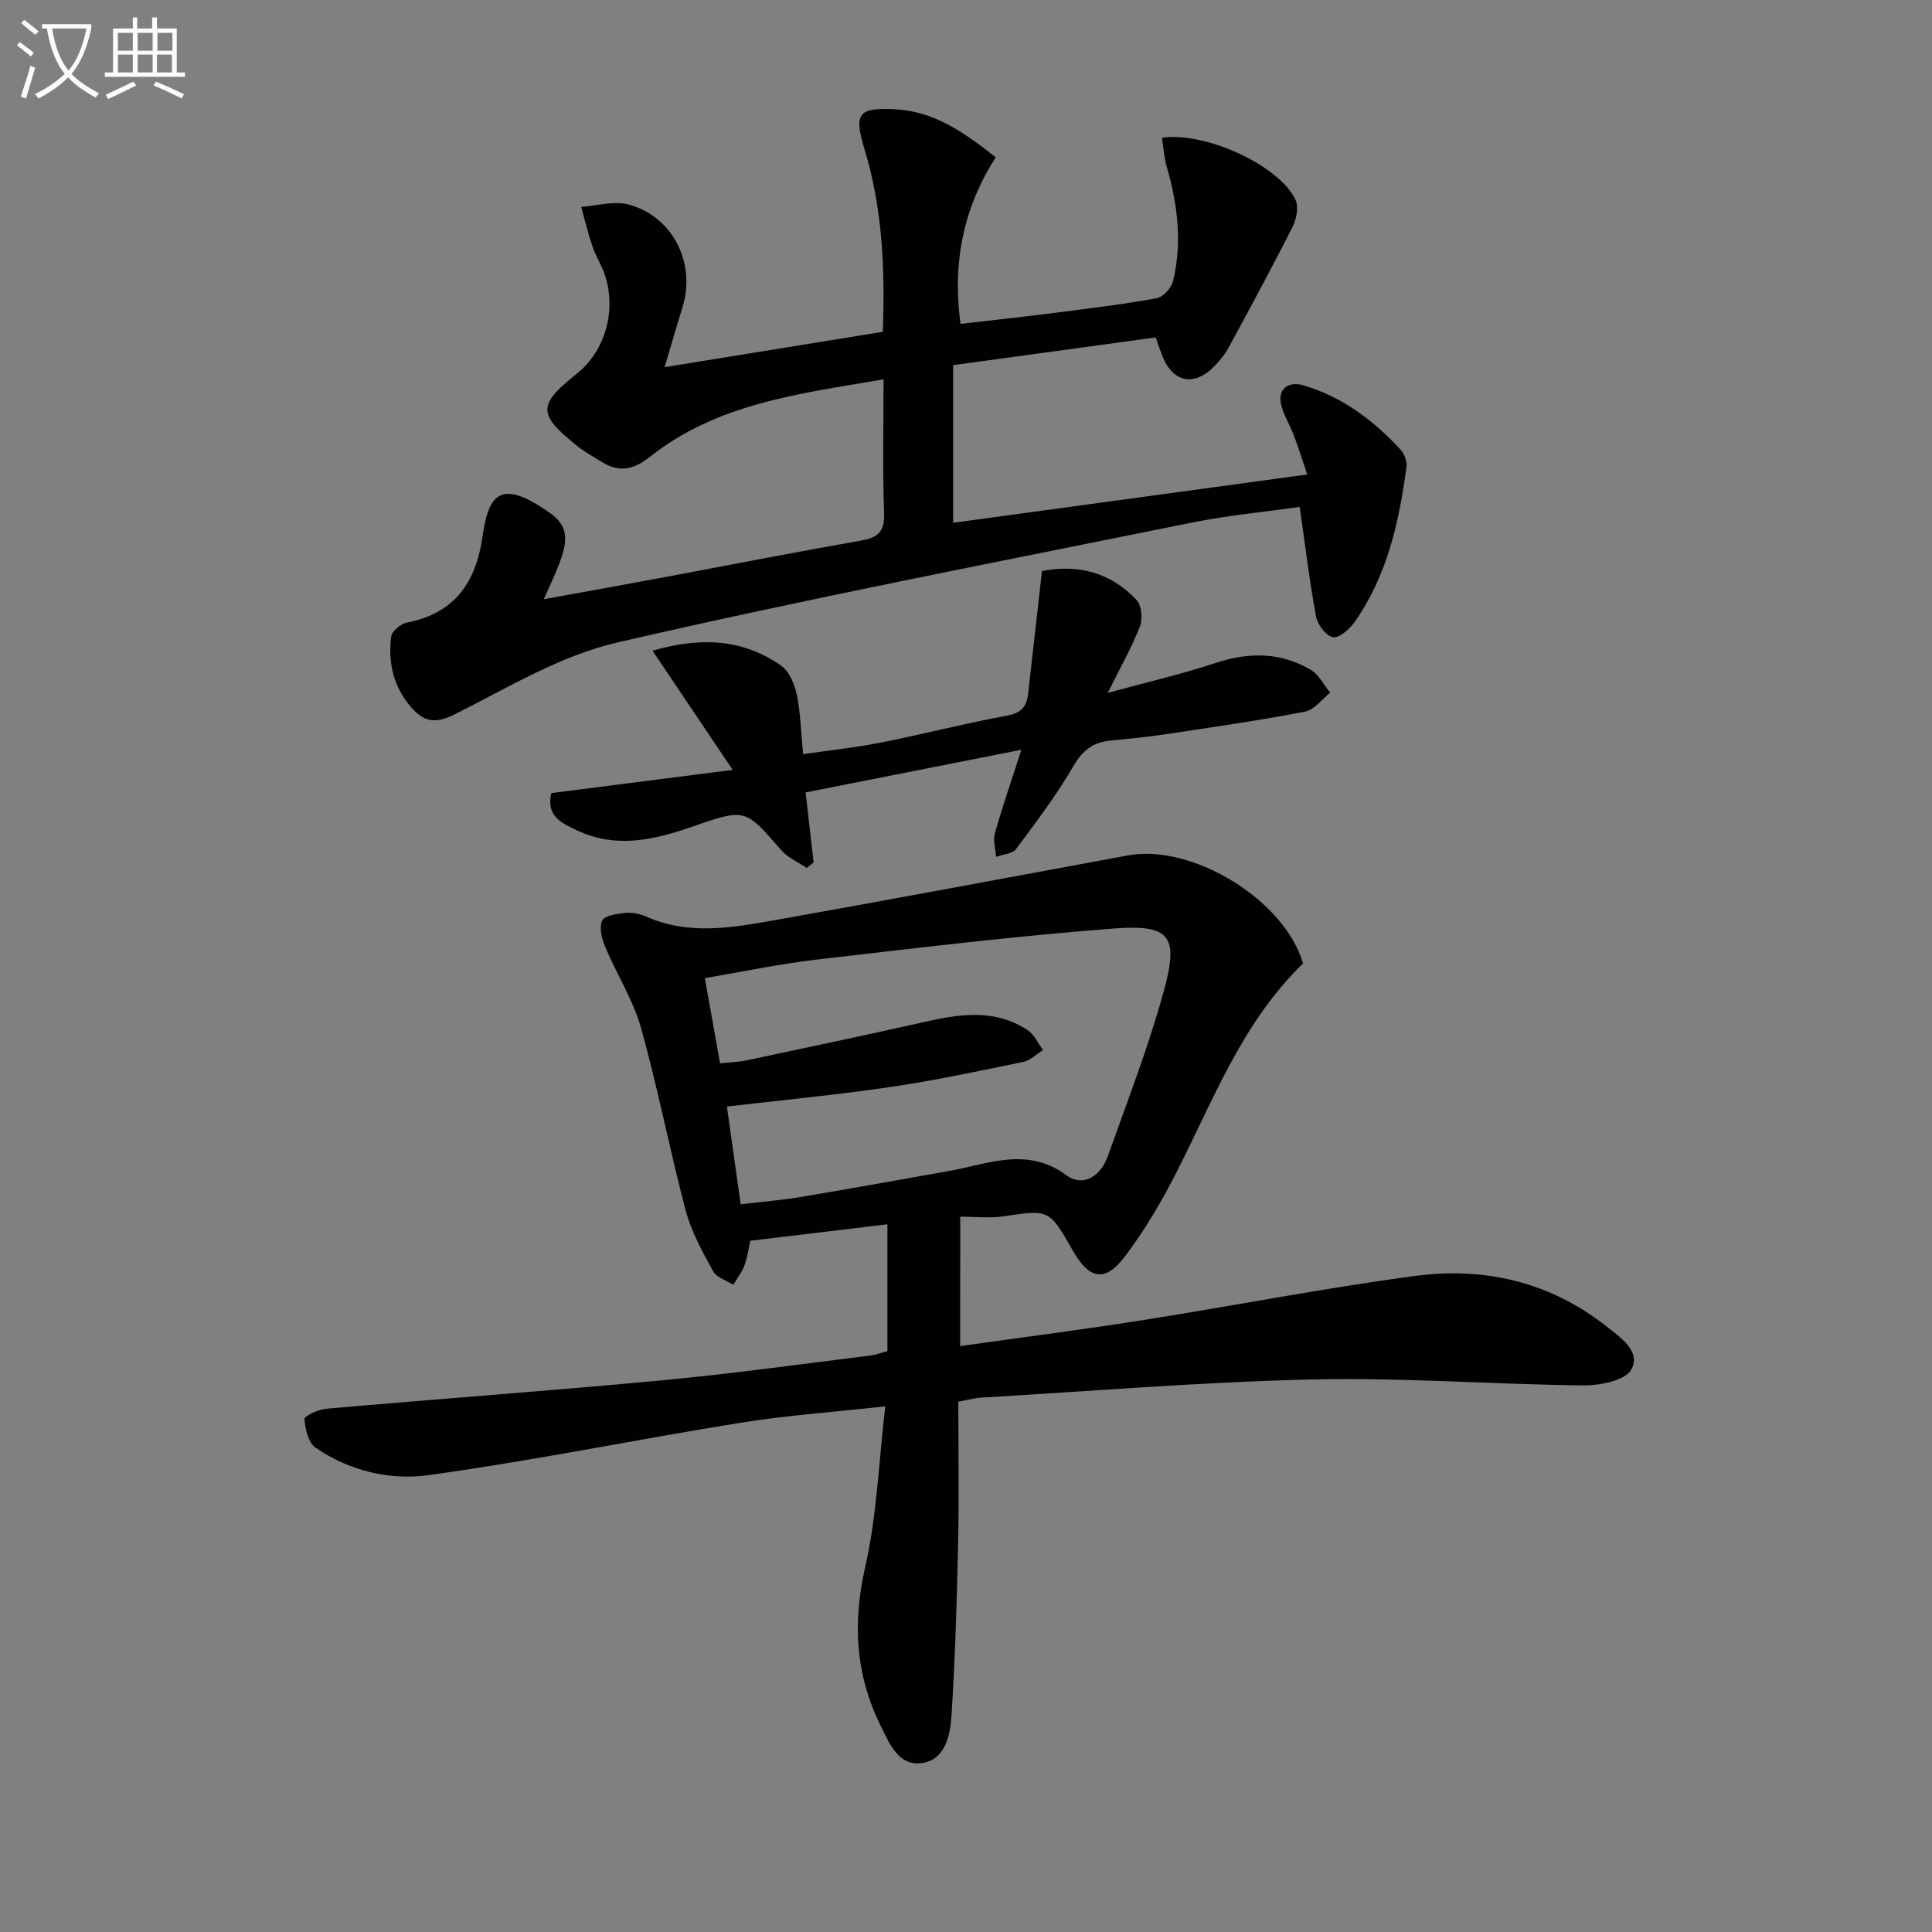 <svg enable-background="new 0 0 400 400" viewBox="0 0 400 400" xmlns="http://www.w3.org/2000/svg"><rect x="0" y="0" width="400" height="400" fill="#808080" stroke="none"/><path d="m6.4 11.7c-1-.8-1.9-1.6-2.9-2.3l.6-.7c.9.7 1.9 1.4 2.9 2.2zm-2.1 8.3c.7-2.1 1.4-4.2 2-6.4.2.1.6.3 1 .4-.7 2.3-1.3 4.4-1.9 6.4zm3-12.8c-1.1-.9-2.1-1.7-2.9-2.4l.6-.7c1 .8 2 1.5 3 2.4zm1.4-1.3v-.9h10.2v.9c-.9 4.2-2.3 7.3-4.1 9.4 1.3 1.4 3.2 2.7 5.7 4-.2.2-.4.5-.7.9-2.5-1.4-4.4-2.7-5.7-4.2-1.4 1.5-3.5 3-6.1 4.4 0 0 0 0-.1-.1-.3-.4-.5-.7-.7-.8 2.7-1.3 4.7-2.8 6.2-4.2-1.8-2.2-3-5.3-3.7-9.4zm9.2 0h-7.1c.6 3.8 1.7 6.7 3.4 8.7 1.7-2 2.9-4.8 3.7-8.7z" fill="#fbfcfa"/><path d="m31.6 3.6h.9v2.3h4.1v9.1h1.7v.9h-16.6v-.9h1.7v-9.1h4.1v-2.3h.9v2.3h3.1v-2.3zm-4 13.3.6.8c-1.9.9-3.8 1.9-5.8 2.8-.2-.3-.3-.6-.5-.9 2-.9 3.9-1.8 5.7-2.7zm-3.2-10.1v3.7h3.1v-3.7zm0 4.5v3.7h3.1v-3.7zm4.1-4.5v3.7h3.1v-3.7zm0 4.5v3.7h3.1v-3.7zm9.1 9.1c-2.1-1.1-4.1-2-5.8-2.7l.5-.8c2.2.9 4.1 1.8 5.8 2.6zm-1.9-13.6h-3.1v3.7h3.1zm-3.2 4.5v3.7h3.1v-3.7z" fill="#fbfcfa"/><g fill="#010101"><path d="m198.8 278.69c12.76-1.8 25.24-3.39 37.66-5.35 18.86-2.97 37.61-6.65 56.52-9.17 14.32-1.91 27.87 1.21 39.5 10.35 2.93 2.31 7.37 5.25 5.25 9.05-1.28 2.29-6.54 3.3-9.99 3.26-18.62-.2-37.24-1.65-55.84-1.23-22.92.51-45.81 2.42-68.71 3.76-1.47.09-2.91.5-4.78.84 0 9.84.16 19.48-.04 29.11-.26 11.96-.6 23.93-1.37 35.87-.26 4.04-1.25 9.13-6.1 9.84-4.91.72-6.79-4.13-8.59-7.77-5.2-10.51-5.82-21.27-3.17-32.86 2.41-10.58 2.79-21.62 4.15-33.22-10.62 1.18-20.34 1.85-29.93 3.39-21.62 3.48-43.11 7.89-64.79 10.87-7.91 1.09-16.28-.93-23.22-5.69-1.51-1.04-2.16-3.88-2.32-5.96-.05-.61 2.89-1.98 4.54-2.12 23.17-2.03 46.37-3.71 69.52-5.88 14.38-1.35 28.71-3.36 43.05-5.12 1.27-.16 2.49-.64 3.59-.93 0-8.99 0-17.61 0-26.25-9.43 1.13-18.6 2.23-28.4 3.41-.28 1.26-.52 3.2-1.16 4.99-.53 1.46-1.54 2.76-2.34 4.12-1.43-.92-3.47-1.5-4.19-2.81-2.21-4.04-4.52-8.2-5.69-12.61-3.31-12.51-5.73-25.26-9.22-37.71-1.63-5.83-5.04-11.14-7.41-16.79-.71-1.68-1.31-4.01-.67-5.46.47-1.06 3.05-1.43 4.74-1.6 1.43-.15 3.05.14 4.37.73 8.88 3.97 17.93 2.31 26.87.72 24.33-4.32 48.62-8.89 72.92-13.37 13.37-2.46 32.49 9.31 36.23 22.38-12.5 12.08-18.51 28.11-26.17 43.17-3.07 6.04-6.56 11.97-10.62 17.37-4.2 5.58-7.45 4.94-10.94-1.2-4.84-8.5-4.83-8.4-14.41-6.98-2.76.41-5.63.06-8.83.06-.01 9.02-.01 17.56-.01 26.79zm-45.45-29.36c4.46-.53 8.42-.84 12.32-1.49 10.3-1.72 20.58-3.58 30.87-5.41 8.12-1.44 16.07-5.1 24.23.88 3.54 2.59 7.14.13 8.57-3.88 4.05-11.39 8.46-22.7 11.64-34.34 3.11-11.38 1.28-13.75-10.52-12.84-20.5 1.57-40.93 4.06-61.36 6.42-7.67.89-15.25 2.5-23.17 3.84 1.11 6.23 2.11 11.84 3.15 17.64 2.31-.25 3.98-.28 5.58-.63 12.5-2.65 25-5.3 37.46-8.09 7.12-1.6 14.15-2.45 20.64 1.85 1.37.91 2.14 2.72 3.19 4.11-1.35.85-2.61 2.16-4.07 2.46-9.1 1.88-18.2 3.83-27.38 5.18-11.14 1.64-22.36 2.71-34 4.07.91 6.46 1.83 12.98 2.85 20.23z"/><path d="m240.56 28.52c9.08-1.32 24.39 5.81 27.65 12.84.69 1.48.22 3.99-.59 5.59-4.26 8.44-8.77 16.75-13.27 25.07-.7 1.3-1.7 2.48-2.71 3.57-4.26 4.57-8.8 3.73-11.04-2.01-.41-1.05-.76-2.13-1.33-3.72-13.92 1.91-27.83 3.81-41.94 5.74v32.64c24.25-3.31 48.27-6.59 73.32-10-1.13-3.33-1.88-5.75-2.78-8.11-.82-2.17-2.13-4.2-2.64-6.42-.72-3.12 1.45-4.85 4.58-3.94 8.08 2.36 14.53 7.24 20.15 13.31.79.86 1.39 2.42 1.24 3.54-1.52 11.43-3.99 22.61-10.8 32.24-1.03 1.45-3.2 3.32-4.45 3.06-1.43-.29-3.17-2.6-3.48-4.27-1.35-7.3-2.23-14.69-3.38-22.7-7.21 1.03-14.92 1.75-22.48 3.28-39.66 8.03-79.4 15.69-118.82 24.79-11.7 2.7-22.59 9.31-33.51 14.81-4.13 2.08-6.51 1.73-9.29-1.55-3.6-4.25-4.65-9.17-4.01-14.44.14-1.12 1.95-2.68 3.21-2.93 9.97-1.92 14.37-8.34 15.72-17.9 1.29-9.19 4.07-11.82 14.12-4.68 4.15 2.94 3.17 6.5 1.82 10.2-.85 2.31-1.95 4.53-3.25 7.53 8.77-1.6 16.86-3.04 24.94-4.55 13.54-2.53 27.05-5.19 40.61-7.57 3.51-.61 5.04-1.73 4.89-5.66-.33-8.96-.11-17.94-.11-27.74-17.34 2.97-34.37 4.94-48.37 16.04-3.39 2.69-6.35 3.3-9.93 1.08-1.69-1.05-3.46-2.01-5.01-3.24-8.36-6.67-8.36-8.54-.15-15.09 5.77-4.6 8.2-12.96 5.79-20.34-.67-2.03-1.88-3.88-2.58-5.91-.92-2.7-1.58-5.49-2.35-8.24 3.22-.23 6.64-1.29 9.62-.54 9.25 2.33 14.2 12.11 11.37 21.25-1.22 3.93-2.35 7.88-3.72 12.47 15.36-2.49 30.17-4.89 45.17-7.32.5-13.09-.08-25.62-3.8-37.87-2.24-7.39-1.25-8.6 6.4-8.2 8.08.42 14.3 4.82 20.79 9.94-6.61 10.3-9.03 21.58-7.3 34.49 6.64-.77 13.3-1.49 19.94-2.34 6.91-.88 13.83-1.73 20.68-2.98 1.33-.24 3.04-2.12 3.38-3.53 1.93-7.96.97-15.83-1.28-23.63-.57-1.95-.69-4.03-1.02-6.06z"/><path d="m114.15 164.2c12.33-1.58 24.27-3.1 37.54-4.8-5.98-8.89-11.17-16.61-16.59-24.68 10.08-2.91 18.79-2.42 26.64 3.12 1.67 1.18 2.77 3.8 3.22 5.95.78 3.71.85 7.57 1.32 12.35 5.47-.8 10.8-1.35 16.05-2.39 8.78-1.74 17.47-3.99 26.27-5.61 2.95-.54 3.97-1.96 4.26-4.49.96-8.37 1.89-16.74 2.87-25.42 7.38-1.45 14.22.22 19.61 6.03 1.04 1.12 1.27 3.91.66 5.46-1.67 4.28-3.97 8.32-6.65 13.73 8.19-2.24 15.38-3.89 22.35-6.2 6.88-2.28 13.43-2.23 19.67 1.42 1.69.99 2.7 3.13 4.03 4.74-1.72 1.36-3.28 3.56-5.19 3.93-9.61 1.84-19.3 3.24-28.98 4.69-3.78.57-7.59.93-11.39 1.31-3.55.35-5.72 2.01-7.61 5.28-3.48 6-7.7 11.59-11.87 17.16-.75 1.01-2.72 1.1-4.13 1.62-.11-1.63-.66-3.38-.25-4.86 1.46-5.24 3.26-10.39 5.48-17.31-15.79 3.12-30.09 5.95-44.67 8.83.59 5.2 1.12 9.85 1.66 14.49-.47.38-.95.77-1.42 1.15-1.79-1.22-3.94-2.13-5.31-3.71-7.31-8.43-7.32-8.7-18.09-4.94-8.04 2.8-15.93 4.73-24.11.89-3.2-1.49-6.55-2.97-5.37-7.74z"/></g></svg>
